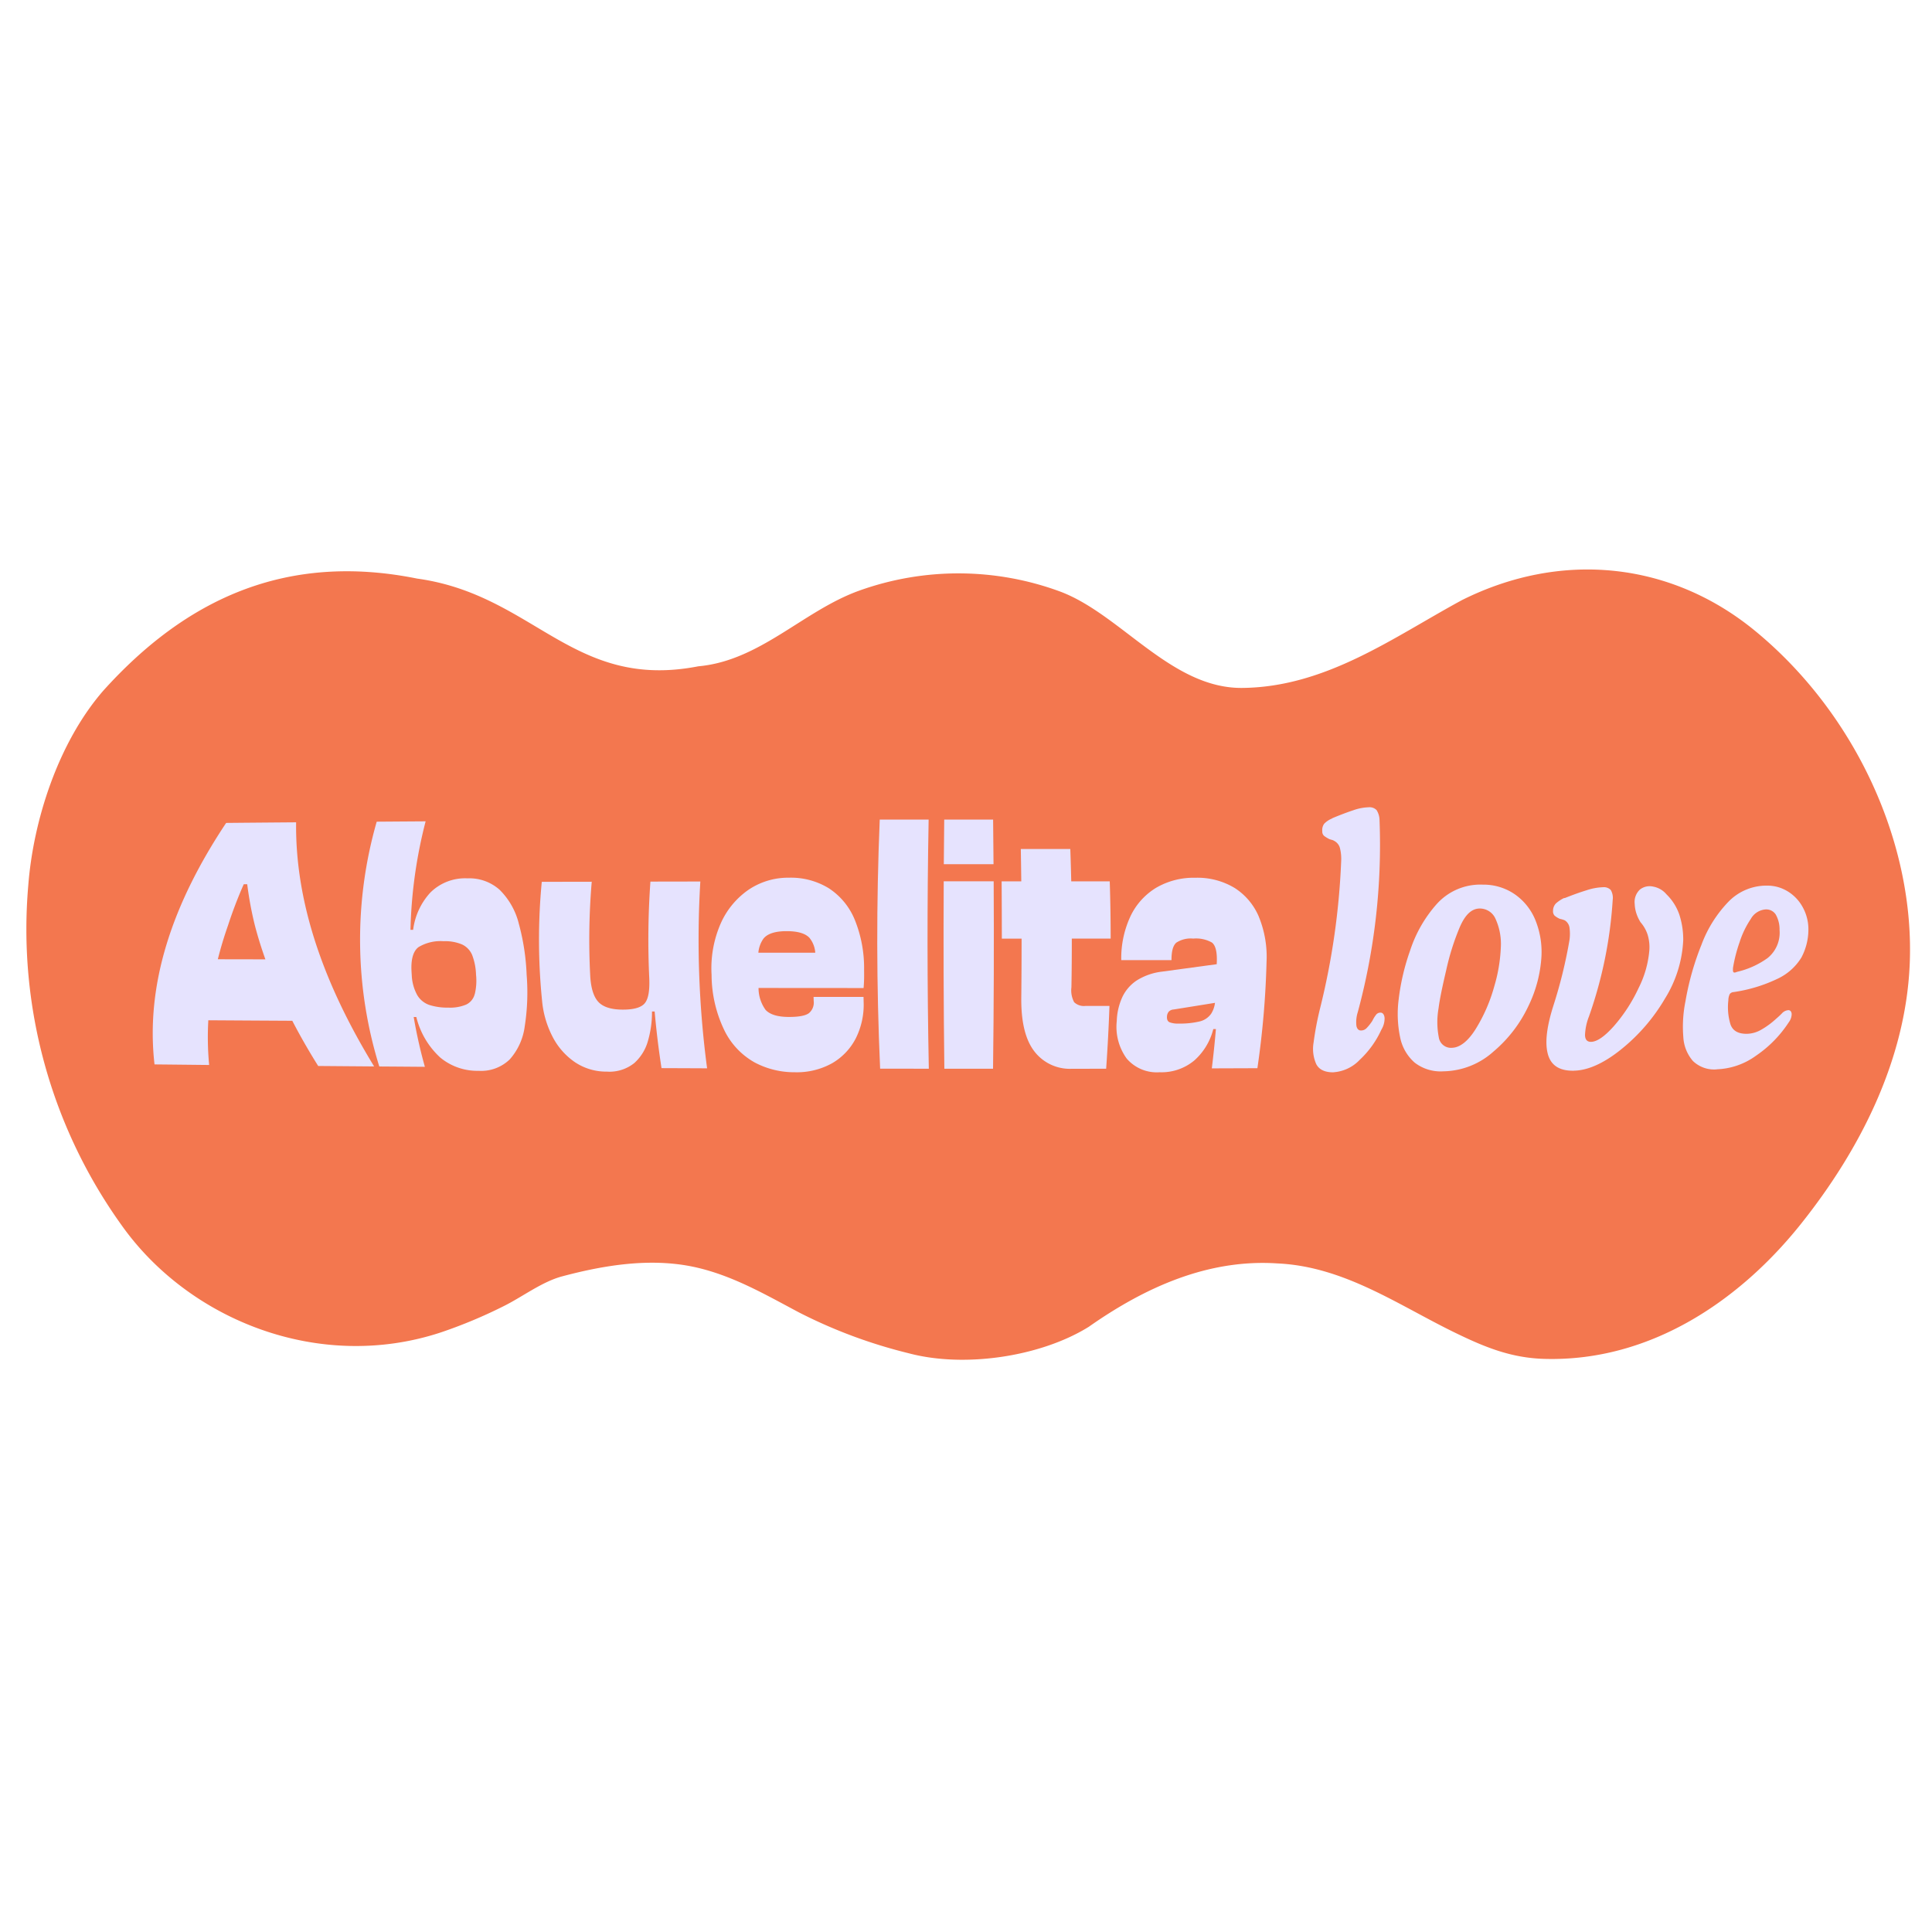 <svg xmlns="http://www.w3.org/2000/svg" xmlns:xlink="http://www.w3.org/1999/xlink" width="363" height="363" viewBox="0 0 363 363">
  <defs>
    <clipPath id="clip-Artboard_1">
      <rect width="363" height="363"/>
    </clipPath>
  </defs>
  <g id="Artboard_1" data-name="Artboard – 1" clip-path="url(#clip-Artboard_1)">
    <g id="Calque_1-2" transform="translate(5.002 106.991)">
      <g id="Group_12341" data-name="Group 12341" transform="translate(-0.002 0.009)">
        <path id="Path_118" data-name="Path 118" d="M14.408,22.775C5.895,32.57,1.251,47.216.315,59.318a95.385,95.385,0,0,0,17.5,63.853c12.635,17.865,37.164,27.729,60.028,20.177a91.593,91.593,0,0,0,11.8-4.935c3.5-1.73,7.187-4.589,11.013-5.6,7.878-2.1,16.48-3.5,24.623-1.785,7.247,1.533,13.556,5.24,19.881,8.592a94.587,94.587,0,0,0,20.537,7.641c10.544,2.82,24.86.641,33.867-4.959,10.52-7.394,22.405-12.787,35.464-11.91,12.511.567,22.706,7.833,33.285,12.98,5.566,2.711,10.564,4.8,16.963,4.959,20.1.518,36.854-11.264,48.083-25.343,11.328-14.2,19.6-30.874,20.438-48.507,1.094-22.839-10.13-47.4-29.035-62.936C308.978-1.42,288.451-3.609,269.7,5.753c-12.8,6.921-25.526,16.376-41.325,16.509-13.305.113-22.765-13.828-34.182-18.106A55.21,55.21,0,0,0,156.391,4c-10.5,3.791-18.59,13.162-30.194,14.2-23.559,4.589-30.83-13.438-52.811-16.48C48.6-3.283,29.779,5.708,14.408,22.775Z" transform="translate(0.002 -0.009)" fill="#f3774f"/>
        <g id="Group_12339" data-name="Group 12339" transform="translate(23.698 46.99)">
          <path id="Path_119" data-name="Path 119" d="M75.011,96.37q-6.574.052-13.147.113C51.728,111.7,46.676,126.825,48.406,141.856q5.132.052,10.263.108a55.511,55.511,0,0,1-.153-8.4q7.89.052,15.775.094,2.2,4.244,4.866,8.494,5.257.044,10.51.084c-9.391-15.361-14.848-30.657-14.656-45.865ZM60.3,122.1q.8-3.194,1.927-6.394a81.192,81.192,0,0,1,2.943-7.7h.651a67.126,67.126,0,0,0,1.43,7.7q.836,3.2,1.987,6.409-4.466,0-8.932-.015Z" transform="translate(-48.071 -95.857)" fill="#e6e3fe"/>
          <path id="Path_120" data-name="Path 120" d="M156.888,115.092a13.527,13.527,0,0,0-3.564-6.221,8.506,8.506,0,0,0-6.039-2.159,9.247,9.247,0,0,0-6.985,2.672,12.667,12.667,0,0,0-3.234,7h-.5A89.235,89.235,0,0,1,139.412,96q-4.592.03-9.189.064a80.288,80.288,0,0,0,.483,45.993q4.281.03,8.563.064a92.47,92.47,0,0,1-2.1-9.361h.493a15.252,15.252,0,0,0,4.506,7.626,10.915,10.915,0,0,0,7.2,2.489,7.728,7.728,0,0,0,5.837-2.135,11.573,11.573,0,0,0,2.83-6.241,41.294,41.294,0,0,0,.355-9.687,42.682,42.682,0,0,0-1.508-9.726Zm-8.252,13.369a2.981,2.981,0,0,1-1.592,1.962,7.817,7.817,0,0,1-3.382.577,11.076,11.076,0,0,1-3.53-.493,4.236,4.236,0,0,1-2.282-1.834,8.455,8.455,0,0,1-1.045-3.781c-.02-.237-.03-.468-.044-.7-.133-2.327.35-3.855,1.331-4.57a8.03,8.03,0,0,1,4.688-1.1,8.143,8.143,0,0,1,3.5.621,3.822,3.822,0,0,1,1.873,1.967,11.32,11.32,0,0,1,.73,3.7,10.781,10.781,0,0,1-.237,3.658Z" transform="translate(-88.14 -95.67)" fill="#e6e3fe"/>
          <path id="Path_121" data-name="Path 121" d="M225.613,118.94q-4.7,0-9.386.015a153.7,153.7,0,0,0-.222,18.082h0c.1,2.273-.133,3.835-.779,4.693s-2.041,1.282-4.2,1.277q-3.187-.007-4.535-1.4c-.9-.927-1.454-2.593-1.577-5a129.11,129.11,0,0,1,.286-17.628q-4.688.007-9.386.02a113.829,113.829,0,0,0,.059,22.371,18.283,18.283,0,0,0,2,6.793,12.964,12.964,0,0,0,4.185,4.728,10.537,10.537,0,0,0,5.975,1.765,7.455,7.455,0,0,0,5.161-1.607,8.714,8.714,0,0,0,2.578-4.2,19.228,19.228,0,0,0,.749-5.492h.5q.466,5.324,1.292,10.643,4.281.015,8.563.035a183.058,183.058,0,0,1-1.272-35.1Z" transform="translate(-122.718 -107.301)" fill="#e6e3fe"/>
          <path id="Path_122" data-name="Path 122" d="M287.928,125.323a12.861,12.861,0,0,0-4.856-5.861,13.6,13.6,0,0,0-7.468-1.982,13.3,13.3,0,0,0-7.508,2.2,15.121,15.121,0,0,0-5.275,6.275,21,21,0,0,0-1.77,9.785,24.117,24.117,0,0,0,2.489,10.594,13.876,13.876,0,0,0,5.62,5.866,15.846,15.846,0,0,0,7.528,1.834,13.612,13.612,0,0,0,7.02-1.7,11.425,11.425,0,0,0,4.456-4.708,14.109,14.109,0,0,0,1.454-6.911c0-.281-.015-.557-.02-.838q-4.7,0-9.386,0c.01.256.02.513.025.769a2.571,2.571,0,0,1-.877,2.268c-.626.488-1.878.73-3.766.73-2.12,0-3.584-.449-4.4-1.331a7.02,7.02,0,0,1-1.321-4.116l19.738.015c.054-.651.084-1.223.094-1.711s.01-1.035,0-1.642a24.17,24.17,0,0,0-1.775-9.534Zm-12.773,2.2q3.113,0,4.289,1.257a5.006,5.006,0,0,1,1.089,2.79H269.841a5.373,5.373,0,0,1,.961-2.647c.754-.932,2.208-1.4,4.353-1.4Z" transform="translate(-156.051 -106.561)" fill="#e6e3fe"/>
          <path id="Path_123" data-name="Path 123" d="M333.869,95.33q-4.592,0-9.189,0-.969,23.4.074,46.8,4.577,0,9.149.01-.466-23.411-.035-46.817Z" transform="translate(-188.086 -95.33)" fill="#e6e3fe"/>
          <path id="Path_124" data-name="Path 124" d="M349.519,118.86q-.1,17.606.118,35.217h9.149q.222-17.606.118-35.217h-9.386Z" transform="translate(-200.902 -107.261)" fill="#e6e3fe"/>
          <path id="Path_125" data-name="Path 125" d="M358.848,95.33h-9.189q-.044,4.193-.079,8.385h9.342q-.03-4.193-.079-8.385Z" transform="translate(-200.948 -95.33)" fill="#e6e3fe"/>
          <path id="Path_126" data-name="Path 126" d="M391.94,112.623H384.7q-.067-3.039-.177-6.078-4.651,0-9.3,0c.039,2.026.064,4.052.089,6.078H371.62q.037,5.383.039,10.761h3.712q0,5.524-.059,11.042-.081,6.847,2.45,10.13a8.4,8.4,0,0,0,7.074,3.278q3.209,0,6.423-.01.414-5.9.621-11.8h-4.486a2.65,2.65,0,0,1-2.149-.7,4.706,4.706,0,0,1-.513-2.8c.059-3.051.074-6.1.074-9.149h7.3q0-5.376-.173-10.752Z" transform="translate(-212.123 -101.014)" fill="#e6e3fe"/>
          <path id="Path_127" data-name="Path 127" d="M442.194,124.86a11.894,11.894,0,0,0-4.55-5.432,13.525,13.525,0,0,0-7.394-1.927,14,14,0,0,0-7.355,1.873,12.525,12.525,0,0,0-4.826,5.334,18.623,18.623,0,0,0-1.745,8.134v.138h9.44V132.7c.025-1.489.315-2.489.9-3a4.95,4.95,0,0,1,3.189-.769,6.08,6.08,0,0,1,3.49.73c.651.488.976,1.617.942,3.382,0,.232-.015.463-.02.7q-5.161.7-10.313,1.4a11.408,11.408,0,0,0-4.7,1.642,7.643,7.643,0,0,0-2.746,3.18,11.66,11.66,0,0,0-1.025,4.466,10.128,10.128,0,0,0,1.868,7.044,7.434,7.434,0,0,0,6.187,2.568,9.6,9.6,0,0,0,6.512-2.213,11.682,11.682,0,0,0,3.569-5.9h.493c-.212,2.46-.463,4.925-.769,7.385l8.563-.03a166.414,166.414,0,0,0,1.72-19.97,19.869,19.869,0,0,0-1.435-8.454Zm-9,18.215a3.679,3.679,0,0,1-2.189,1.435,16.1,16.1,0,0,1-3.944.389,4.292,4.292,0,0,1-1.646-.242q-.555-.244-.5-1.08a1.516,1.516,0,0,1,.325-.907,1.383,1.383,0,0,1,.942-.419q3.875-.621,7.754-1.247a4.964,4.964,0,0,1-.739,2.075Z" transform="translate(-234.352 -106.571)" fill="#e6e3fe"/>
        </g>
        <g id="Group_12340" data-name="Group 12340" transform="translate(241.73 44.678)">
          <path id="Path_128" data-name="Path 128" d="M494.176,140.439c-1.617.01-2.682-.5-3.224-1.513a7.009,7.009,0,0,1-.518-4.057,58.068,58.068,0,0,1,1.218-6.428,137.267,137.267,0,0,0,3.973-27.773,8.287,8.287,0,0,0-.246-2.4,2.141,2.141,0,0,0-1.016-1.287,1.714,1.714,0,0,0-.473-.212c-.173-.044-.325-.094-.463-.138a6.012,6.012,0,0,1-1.025-.626,1.086,1.086,0,0,1-.33-.9,1.961,1.961,0,0,1,.37-1.385,4.3,4.3,0,0,1,1.449-.966c.03-.025.059-.044.084-.069,1.425-.592,2.716-1.085,3.889-1.474a9.525,9.525,0,0,1,2.913-.572,1.844,1.844,0,0,1,1.494.527,3.627,3.627,0,0,1,.557,1.908,120.3,120.3,0,0,1-4.082,36.04,6.221,6.221,0,0,0-.261,2.6c.123.577.409.868.872.863a1.451,1.451,0,0,0,1.05-.454,9,9,0,0,0,1.07-1.356c.089-.182.187-.37.3-.557a3.828,3.828,0,0,1,.33-.488,1.041,1.041,0,0,1,1.05-.488c.355.094.567.424.621,1a4.068,4.068,0,0,1-.6,2.184,17.813,17.813,0,0,1-4.062,5.664,7.5,7.5,0,0,1-4.944,2.346Z" transform="translate(-490.36 -90.64)" fill="#e6e3fe"/>
          <path id="Path_129" data-name="Path 129" d="M531.13,155.2a7.944,7.944,0,0,1-5.368-1.656,8.518,8.518,0,0,1-2.7-4.688,21.466,21.466,0,0,1-.286-7.163,42.078,42.078,0,0,1,2.149-9.179A24.6,24.6,0,0,1,529.9,123.8a11,11,0,0,1,8.686-3.678,10.388,10.388,0,0,1,5.852,1.706,10.9,10.9,0,0,1,3.929,4.723A15.979,15.979,0,0,1,549.6,133.7a24.533,24.533,0,0,1-2.391,9.12,25.24,25.24,0,0,1-6.621,8.666,14.4,14.4,0,0,1-9.455,3.712Zm1.6-4.422c1.5-.01,3.037-1.178,4.5-3.5a30.642,30.642,0,0,0,3.5-8.011,29.976,29.976,0,0,0,1.242-7.345,11.372,11.372,0,0,0-1-5.378,3.215,3.215,0,0,0-2.938-1.937c-1.543,0-2.756,1.158-3.766,3.48a46.262,46.262,0,0,0-2.539,8.016c-.705,3.017-1.232,5.452-1.464,7.3a14.907,14.907,0,0,0,.054,5.423,2.311,2.311,0,0,0,2.42,1.957Z" transform="translate(-506.714 -105.587)" fill="#e6e3fe"/>
          <path id="Path_130" data-name="Path 130" d="M584.343,155.393c-2.721.025-4.284-1.05-4.841-3.214s-.153-5.132,1.025-8.893a89.1,89.1,0,0,0,3.071-12.506,8.575,8.575,0,0,0-.01-2.3,1.949,1.949,0,0,0-.878-1.341,4.683,4.683,0,0,0-.917-.276,3.952,3.952,0,0,1-1.011-.621,1.17,1.17,0,0,1-.281-.892,1.986,1.986,0,0,1,.523-1.375,6.529,6.529,0,0,1,1.533-1.025h.153c1.479-.592,2.84-1.08,4.092-1.464a10.768,10.768,0,0,1,3.076-.572,1.8,1.8,0,0,1,1.464.518,2.911,2.911,0,0,1,.365,1.883,80.743,80.743,0,0,1-4.451,21.863,10.6,10.6,0,0,0-.749,3.53c.03.848.394,1.262,1.119,1.257,1.109,0,2.588-1.011,4.343-3a30.055,30.055,0,0,0,4.614-7.128,19.266,19.266,0,0,0,2.011-7.079,7.966,7.966,0,0,0-.33-2.938,6.673,6.673,0,0,0-1.326-2.327,7.673,7.673,0,0,1-.739-1.538,6.453,6.453,0,0,1-.355-1.883,3.186,3.186,0,0,1,.991-2.731,2.954,2.954,0,0,1,2.5-.537,4.231,4.231,0,0,1,2.47,1.439,9.712,9.712,0,0,1,2.435,3.86,15.183,15.183,0,0,1,.72,4.737,22.737,22.737,0,0,1-3.421,10.983,34.807,34.807,0,0,1-8.336,9.632c-3.244,2.593-6.241,3.909-8.854,3.929Z" transform="translate(-535.431 -105.894)" fill="#e6e3fe"/>
          <path id="Path_131" data-name="Path 131" d="M637.6,155.027a5.745,5.745,0,0,1-4.461-1.582,7.468,7.468,0,0,1-1.8-4.5,23.973,23.973,0,0,1,.4-6.7,51.806,51.806,0,0,1,3.007-10.628,23.335,23.335,0,0,1,5.068-8.085A9.951,9.951,0,0,1,647.1,120.5a7.309,7.309,0,0,1,3.771,1.03,7.854,7.854,0,0,1,2.8,2.844,8.6,8.6,0,0,1,1.163,3.988,11.254,11.254,0,0,1-1.306,5.64,10.43,10.43,0,0,1-4.412,3.963,28.531,28.531,0,0,1-8.346,2.539.961.961,0,0,0-.71.375,2.808,2.808,0,0,0-.261,1.188,11.125,11.125,0,0,0,.4,4.506c.424,1.193,1.43,1.785,3.076,1.77a5.59,5.59,0,0,0,2.692-.764,15.284,15.284,0,0,0,2.79-2.046c.212-.182.4-.35.577-.513s.35-.33.523-.508a1.8,1.8,0,0,1,1.267-.616c.34.044.532.276.572.7a2.634,2.634,0,0,1-.547,1.587,22.282,22.282,0,0,1-6.177,6.29,13.323,13.323,0,0,1-7.375,2.539Zm3.815-18.323a15.934,15.934,0,0,0,5.748-2.588,6.11,6.11,0,0,0,2.258-5.28,5.664,5.664,0,0,0-.72-2.913,2.129,2.129,0,0,0-1.893-.951,3.472,3.472,0,0,0-2.79,1.789,17.062,17.062,0,0,0-2.11,4.378,28.637,28.637,0,0,0-1.227,4.757c-.044.5-.015.794.094.882s.32.069.636-.069Z" transform="translate(-561.793 -105.78)" fill="#e6e3fe"/>
        </g>
      </g>
    </g>
  </g>
</svg>
